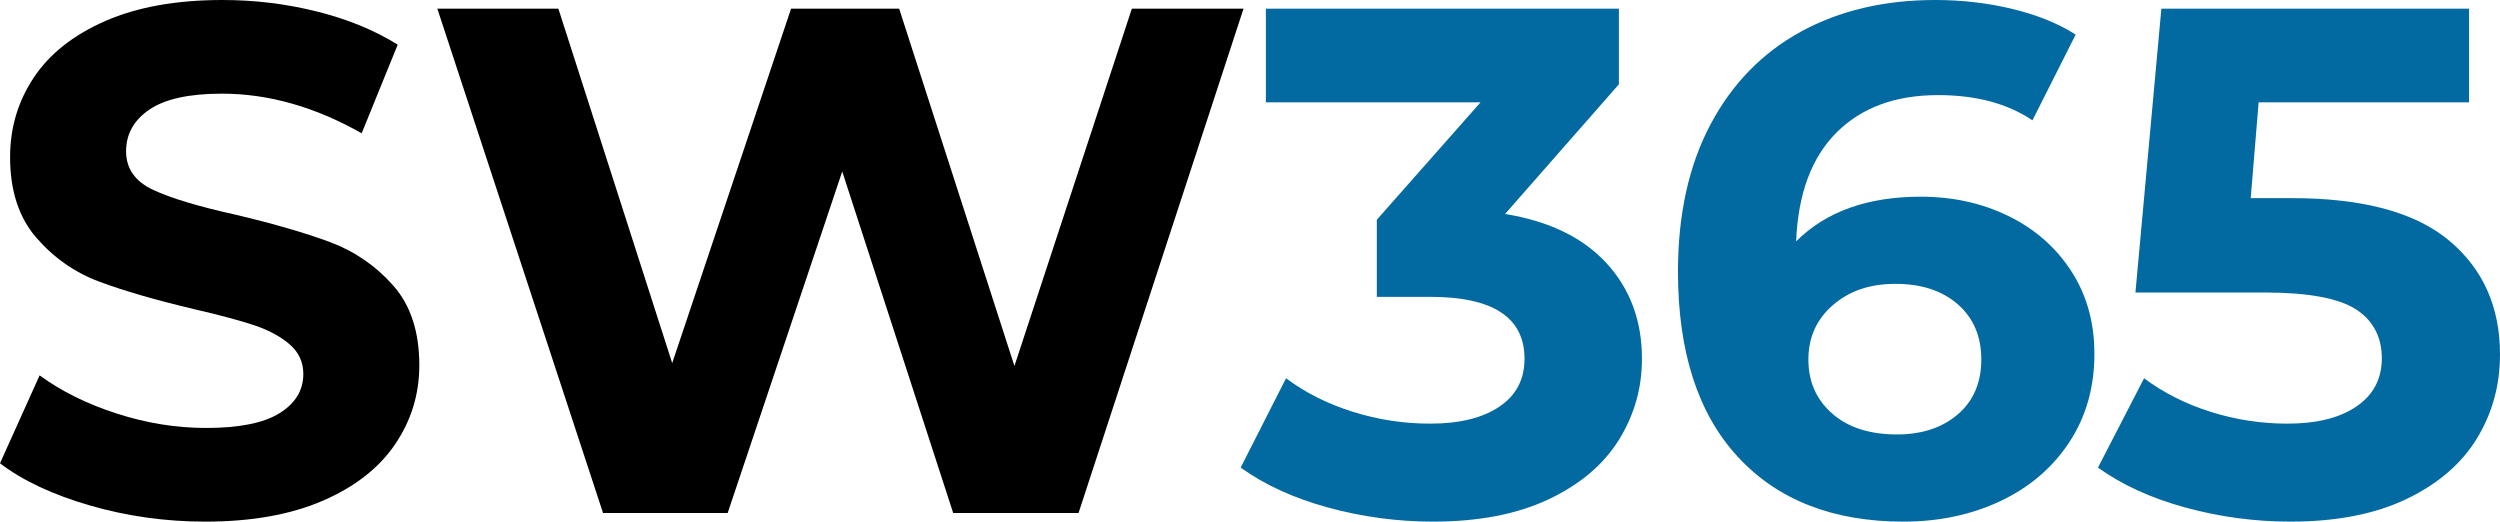<?xml version="1.0" encoding="UTF-8"?><svg xmlns="http://www.w3.org/2000/svg" viewBox="0 0 624.59 130.32"><defs><style>.d{fill:#0369a1;}</style></defs><g id="a"/><g id="b"><g id="c"><g><path d="M22.41,126.27c-9.3-2.7-16.77-6.21-22.41-10.53l9.9-21.96c5.4,3.96,11.82,7.14,19.26,9.54,7.44,2.4,14.88,3.6,22.32,3.6,8.28,0,14.4-1.23,18.36-3.69,3.96-2.46,5.94-5.73,5.94-9.81,0-3-1.17-5.49-3.51-7.47s-5.34-3.57-9-4.77c-3.66-1.2-8.61-2.52-14.85-3.96-9.6-2.28-17.46-4.56-23.58-6.84-6.12-2.28-11.37-5.94-15.75-10.98-4.38-5.04-6.57-11.76-6.57-20.16,0-7.32,1.98-13.95,5.94-19.89S18.39,8.7,26.37,5.22C34.35,1.74,44.1,0,55.62,0c8.04,0,15.9,.96,23.58,2.88,7.68,1.92,14.4,4.68,20.16,8.28l-9,22.14c-11.64-6.6-23.28-9.9-34.92-9.9-8.16,0-14.19,1.32-18.09,3.96-3.9,2.64-5.85,6.12-5.85,10.44s2.25,7.53,6.75,9.63c4.5,2.1,11.37,4.17,20.61,6.21,9.6,2.28,17.46,4.56,23.58,6.84,6.12,2.28,11.37,5.88,15.75,10.8,4.38,4.92,6.57,11.58,6.57,19.98,0,7.2-2.01,13.77-6.03,19.71-4.02,5.94-10.05,10.65-18.09,14.13-8.04,3.48-17.82,5.22-29.34,5.22-9.96,0-19.59-1.35-28.89-4.05Z"/><path d="M310.68,2.16l-41.22,126h-31.32l-27.72-85.32-28.62,85.32h-31.14L109.26,2.16h30.24l28.44,88.56L197.64,2.16h27l28.8,89.28L282.78,2.16h27.9Z"/><path class="d" d="M401.4,65.79c5.88,6.42,8.82,14.37,8.82,23.85,0,7.32-1.92,14.07-5.76,20.25-3.84,6.18-9.69,11.13-17.55,14.85-7.86,3.72-17.49,5.58-28.89,5.58-8.88,0-17.61-1.17-26.19-3.51-8.58-2.34-15.87-5.67-21.87-9.99l11.34-22.32c4.8,3.6,10.35,6.39,16.65,8.37s12.75,2.97,19.35,2.97c7.32,0,13.08-1.41,17.28-4.23,4.2-2.82,6.3-6.81,6.3-11.97,0-10.32-7.86-15.48-23.58-15.48h-13.32v-19.26l25.92-29.34h-53.64V2.16h88.2V21.06l-28.44,32.4c11.04,1.8,19.5,5.91,25.38,12.33Z"/><path class="d" d="M501.84,54c6.6,3.24,11.82,7.83,15.66,13.77,3.84,5.94,5.76,12.81,5.76,20.61,0,8.4-2.1,15.78-6.3,22.14-4.2,6.36-9.93,11.25-17.19,14.67-7.26,3.42-15.33,5.13-24.21,5.13-17.64,0-31.44-5.4-41.4-16.2-9.96-10.8-14.94-26.22-14.94-46.26,0-14.28,2.7-26.52,8.1-36.72,5.4-10.2,12.93-17.94,22.59-23.22,9.66-5.28,20.85-7.92,33.57-7.92,6.72,0,13.17,.75,19.35,2.25,6.18,1.5,11.43,3.63,15.75,6.39l-10.8,21.42c-6.24-4.2-14.1-6.3-23.58-6.3-10.68,0-19.14,3.12-25.38,9.36s-9.6,15.3-10.08,27.18c7.44-7.44,17.82-11.16,31.14-11.16,8.04,0,15.36,1.62,21.96,4.86Zm-12.69,49.5c3.9-3.36,5.85-7.92,5.85-13.68s-1.95-10.35-5.85-13.77c-3.9-3.42-9.09-5.13-15.57-5.13s-11.58,1.77-15.66,5.31c-4.08,3.54-6.12,8.07-6.12,13.59s1.98,10.02,5.94,13.5c3.96,3.48,9.36,5.22,16.2,5.22,6.24,0,11.31-1.68,15.21-5.04Z"/><path class="d" d="M611.9,60.12c8.46,7.08,12.69,16.56,12.69,28.44,0,7.68-1.92,14.67-5.76,20.97-3.84,6.3-9.69,11.34-17.55,15.12-7.86,3.78-17.55,5.67-29.07,5.67-8.88,0-17.61-1.17-26.19-3.51-8.58-2.34-15.87-5.67-21.87-9.99l11.52-22.32c4.8,3.6,10.32,6.39,16.56,8.37,6.24,1.98,12.66,2.97,19.26,2.97,7.32,0,13.08-1.44,17.28-4.32,4.2-2.88,6.3-6.9,6.3-12.06s-2.19-9.48-6.57-12.24c-4.38-2.76-11.97-4.14-22.77-4.14h-32.22l6.48-70.92h76.86V25.56h-52.56l-1.98,23.94h10.26c17.76,0,30.87,3.54,39.33,10.62Z"/></g></g></g></svg>